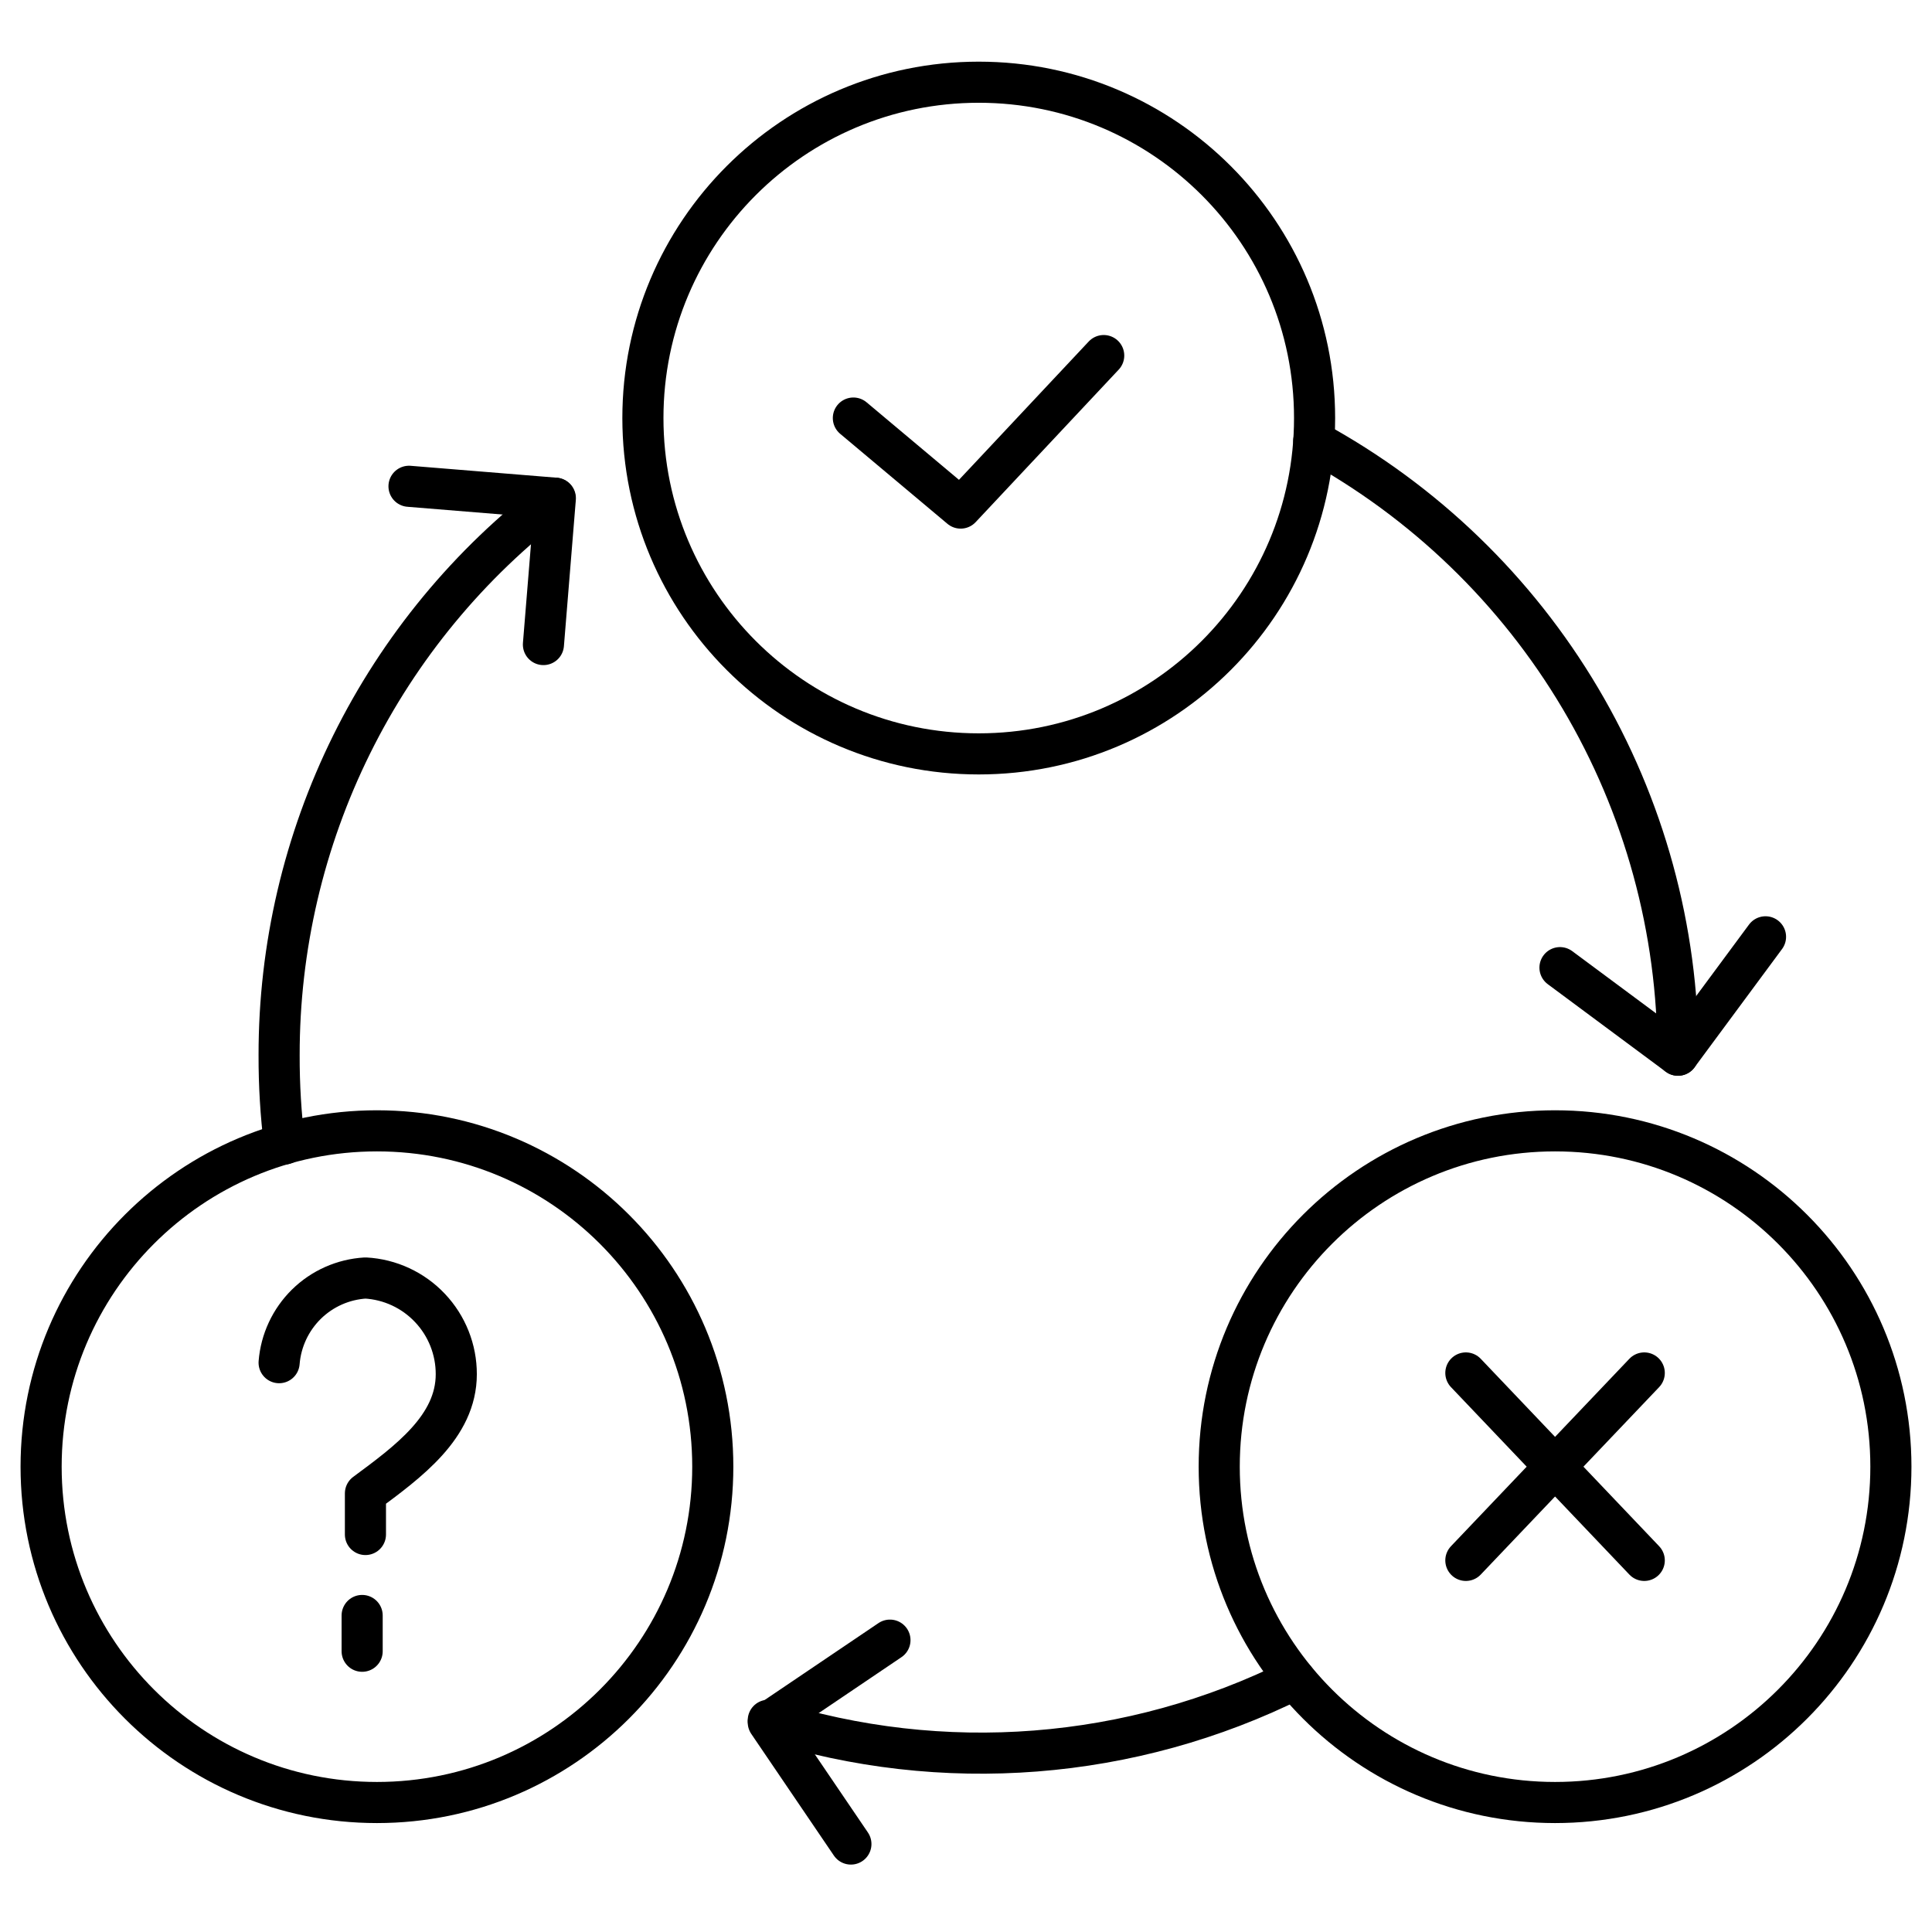 <svg width="47" height="47" viewBox="0 0 47 47" fill="none" xmlns="http://www.w3.org/2000/svg">
<path d="M23.81 18.34C28.322 18.34 31.98 14.682 31.98 10.17C31.98 5.658 28.322 2 23.81 2C19.298 2 15.64 5.658 15.64 10.17C15.64 14.682 19.298 18.34 23.81 18.34Z" stroke="black" stroke-linecap="round" stroke-linejoin="round"/>
<path d="M37.83 43.85C42.342 43.85 46 40.192 46 35.68C46 31.168 42.342 27.51 37.83 27.51C33.318 27.51 29.66 31.168 29.66 35.68C29.66 40.192 33.318 43.85 37.83 43.85Z" stroke="black" stroke-linecap="round" stroke-linejoin="round"/>
<path d="M9.17 43.85C13.682 43.85 17.34 40.192 17.34 35.68C17.34 31.168 13.682 27.51 9.17 27.51C4.658 27.51 1 31.168 1 35.68C1 40.192 4.658 43.85 9.17 43.85Z" stroke="black" stroke-linecap="round" stroke-linejoin="round"/>
<path d="M31.5 40.85C27.522 42.834 22.928 43.192 18.69 41.85" stroke="black" stroke-linecap="round" stroke-linejoin="round"/>
<path d="M31.96 10.73C34.644 12.194 36.883 14.354 38.442 16.983C40.001 19.612 40.823 22.613 40.82 25.67" stroke="black" stroke-linecap="round" stroke-linejoin="round"/>
<path d="M6.92 27.83C6.831 27.113 6.788 26.392 6.79 25.67C6.787 23.047 7.392 20.459 8.556 18.108C9.72 15.757 11.412 13.708 13.5 12.12" stroke="black" stroke-linecap="round" stroke-linejoin="round"/>
<path d="M20.7 44.86L18.69 41.9L21.65 39.9" stroke="black" stroke-linecap="round" stroke-linejoin="round"/>
<path d="M9.95 11.83L13.51 12.12L13.22 15.68" stroke="black" stroke-linecap="round" stroke-linejoin="round"/>
<path d="M42.95 22.79L40.82 25.67L37.95 23.54" stroke="black" stroke-linecap="round" stroke-linejoin="round"/>
<path d="M40 33.4L35.66 37.96" stroke="black" stroke-linecap="round" stroke-linejoin="round"/>
<path d="M40 37.96L35.66 33.4" stroke="black" stroke-linecap="round" stroke-linejoin="round"/>
<path d="M20.76 10.17L23.37 12.36L26.85 8.65" stroke="black" stroke-linecap="round" stroke-linejoin="round"/>
<path d="M6.79 33.15C6.833 32.611 7.069 32.106 7.454 31.727C7.84 31.348 8.35 31.122 8.89 31.09C9.488 31.123 10.05 31.384 10.461 31.82C10.872 32.255 11.101 32.831 11.1 33.43C11.1 34.71 9.93 35.56 8.89 36.33V37.33" stroke="black" stroke-linecap="round" stroke-linejoin="round"/>
<path d="M8.81 39.3V40.17" stroke="black" stroke-linecap="round" stroke-linejoin="round"/>
</svg>
